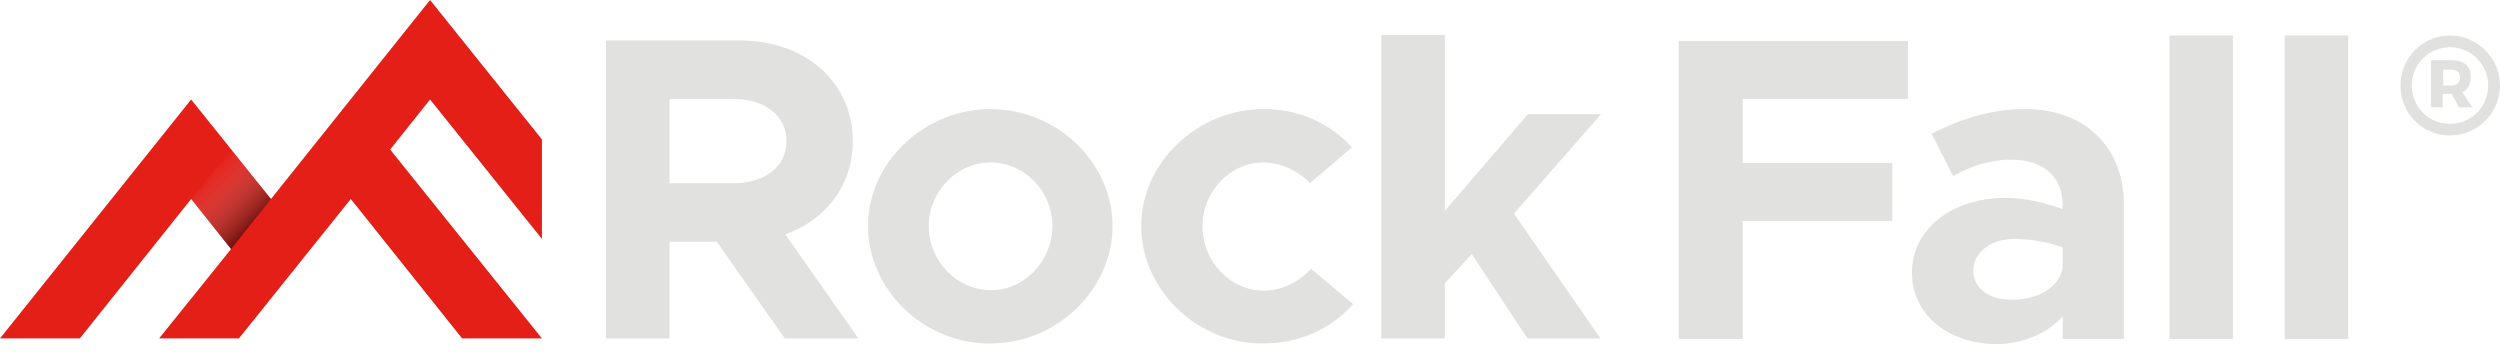 <svg width="168" height="24" viewBox="0 0 168 24" fill="none" xmlns="http://www.w3.org/2000/svg">
<path d="M36.418 16.056V9.369L28.9 0L18.209 13.373L12.845 6.687L0 22.742H5.365L12.845 13.373L15.527 16.736L10.691 22.742H16.056L23.574 13.373L31.054 22.742H36.418L26.218 10.049L28.9 6.687L36.418 16.056Z" fill="#E41F18"/>
<path d="M168 5.742C168 7.556 166.526 9.104 164.637 9.104C162.749 9.104 161.313 7.593 161.313 5.742C161.313 3.891 162.786 2.38 164.675 2.38C166.526 2.418 168 3.929 168 5.742ZM167.206 5.742C167.206 4.344 166.073 3.173 164.637 3.173C163.202 3.173 162.069 4.344 162.069 5.742C162.069 7.14 163.164 8.311 164.6 8.311C166.073 8.349 167.206 7.178 167.206 5.742ZM165.469 6.195L166.149 7.215H165.242L164.751 6.309H164.713H164.146V7.215H163.353V4.042H164.713C165.544 4.042 166.035 4.42 166.035 5.138C166.035 5.667 165.846 6.007 165.469 6.195ZM164.751 5.742C165.091 5.742 165.317 5.553 165.317 5.213C165.317 4.873 165.129 4.684 164.751 4.684H164.184V5.742H164.751Z" fill="#E1E2E0"/>
<path d="M52.738 22.742L48.167 16.245H44.994V22.742H40.725V2.72H49.754C54.098 2.72 57.309 5.516 57.309 9.482C57.309 12.467 55.496 14.771 52.776 15.754L57.687 22.742H52.738ZM44.994 12.316H49.263C51.378 12.316 52.851 11.22 52.851 9.482C52.851 7.744 51.378 6.649 49.263 6.649H44.994V12.316Z" fill="#E1E2E0"/>
<path d="M58.33 15.187C58.33 10.918 62.107 7.329 66.565 7.329C71.023 7.329 74.763 10.918 74.763 15.187C74.763 19.456 71.023 23.082 66.565 23.082C62.107 23.12 58.33 19.494 58.33 15.187ZM70.721 15.187C70.721 12.845 68.832 10.918 66.565 10.918C64.299 10.918 62.41 12.882 62.41 15.187C62.41 17.529 64.299 19.494 66.565 19.494C68.832 19.531 70.721 17.529 70.721 15.187Z" fill="#E1E2E0"/>
<path d="M76.69 15.187C76.69 10.918 80.468 7.329 84.926 7.329C87.381 7.329 89.383 8.311 90.857 9.898L88.023 12.316C87.268 11.485 86.059 10.918 84.888 10.918C82.659 10.918 80.808 12.882 80.808 15.187C80.808 17.567 82.659 19.531 84.926 19.531C86.097 19.531 87.306 18.965 88.099 18.058L90.932 20.438C89.459 22.062 87.419 23.082 84.888 23.082C80.468 23.12 76.69 19.494 76.69 15.187Z" fill="#E1E2E0"/>
<path d="M101.736 14.356L107.554 22.743H102.643L98.903 17.076L97.09 19.04V22.743H92.821V2.342H97.09V14.167L102.681 7.669H107.592L101.736 14.356Z" fill="#E1E2E0"/>
<path d="M117.112 6.611V10.956H127.161V14.847H117.112V22.78H112.806V2.758H128.219V6.649H117.112V6.611Z" fill="#E1E2E0"/>
<path d="M142.726 13.751V22.78H138.608V21.269C137.512 22.478 135.812 23.12 134.188 23.12C130.977 23.12 128.483 21.194 128.483 18.322C128.483 15.338 131.241 13.298 134.755 13.298C135.963 13.298 137.324 13.562 138.608 14.053V13.751C138.608 12.165 137.626 10.729 135.132 10.729C133.735 10.729 132.412 11.182 131.241 11.825L129.806 8.991C131.921 7.896 133.999 7.329 136.115 7.329C140.044 7.329 142.726 9.822 142.726 13.751ZM138.608 18.02V16.622C137.664 16.282 136.53 16.056 135.359 16.056C133.81 16.056 132.601 16.962 132.601 18.171C132.601 19.38 133.697 20.136 135.132 20.136C136.795 20.174 138.344 19.418 138.608 18.02Z" fill="#E1E2E0"/>
<path d="M145.786 2.38H150.055V22.78H145.786V2.38Z" fill="#E1E2E0"/>
<path d="M153.531 2.38H157.8V22.78H153.531V2.38Z" fill="#E1E2E0"/>
<path opacity="0.5" d="M12.844 13.374L15.527 16.736L18.209 13.374L15.527 10.049L12.844 13.374Z" fill="url(#paint0_linear)"/>
<defs>
<linearGradient id="paint0_linear" x1="17.201" y1="15.058" x2="13.854" y2="11.711" gradientUnits="userSpaceOnUse">
<stop/>
<stop offset="1" stop-color="white" stop-opacity="0"/>
</linearGradient>
</defs>
</svg>

